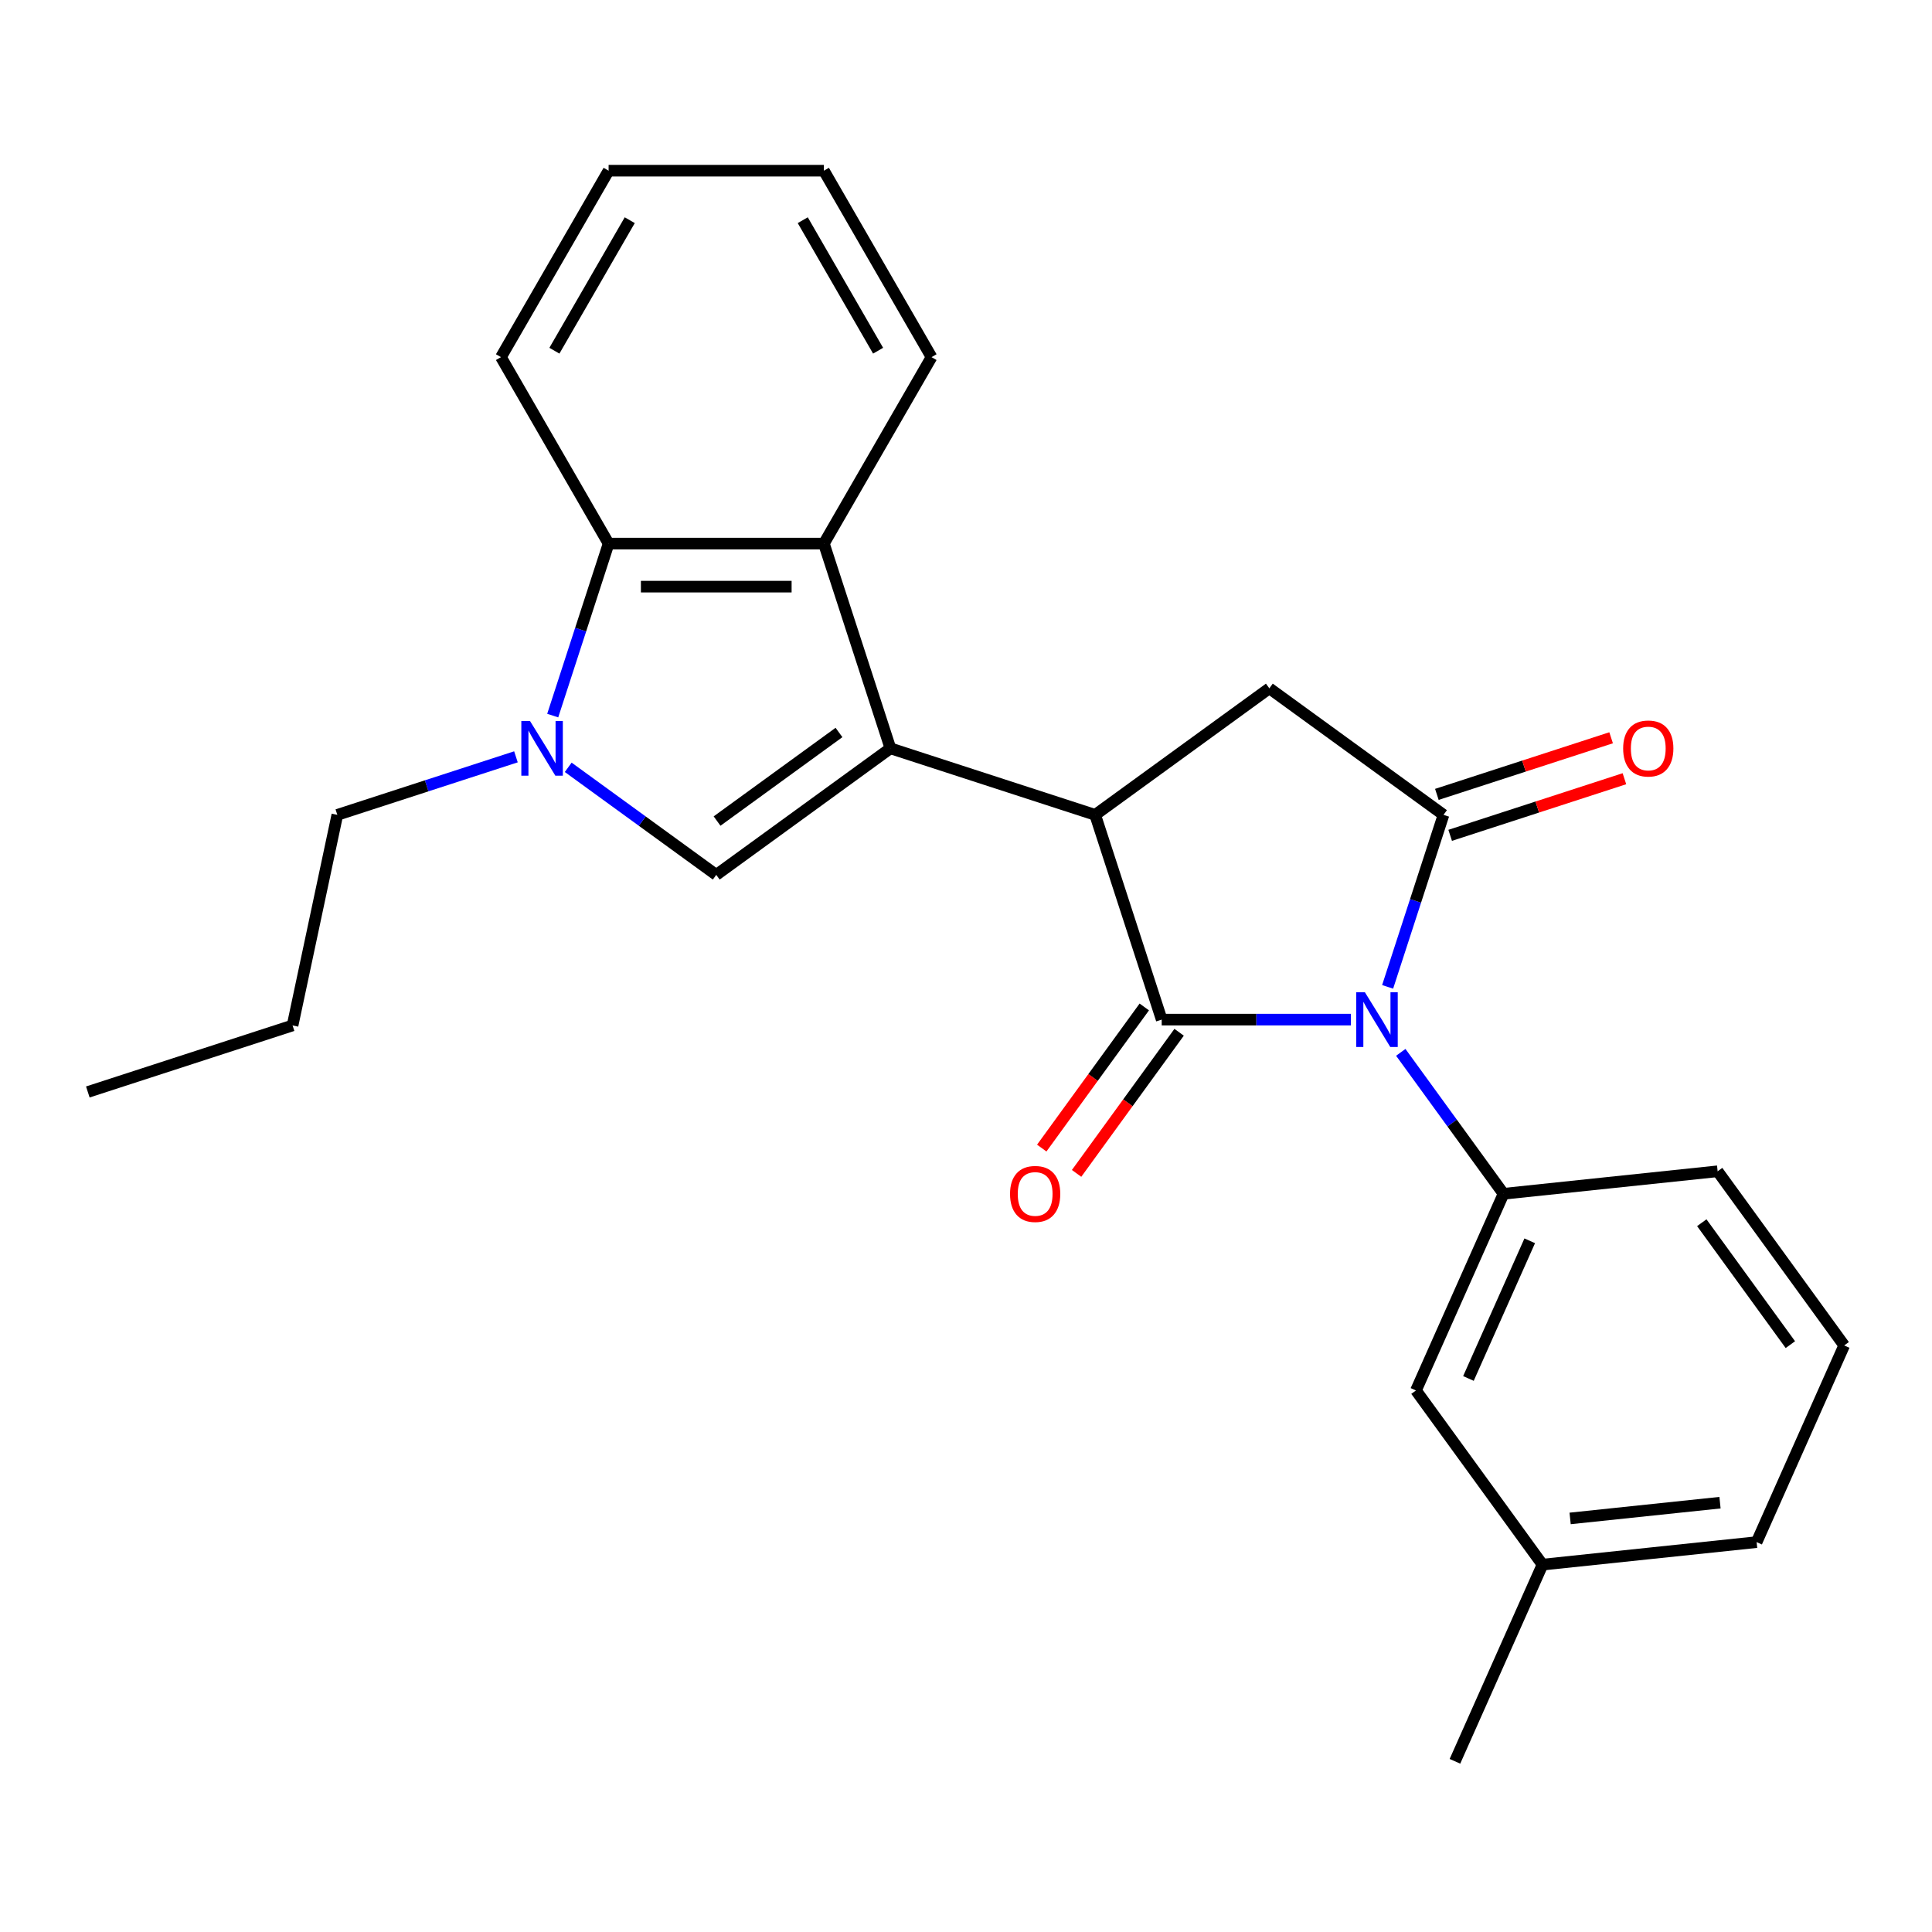 <?xml version='1.0' encoding='iso-8859-1'?>
<svg version='1.1' baseProfile='full'
              xmlns='http://www.w3.org/2000/svg'
                      xmlns:rdkit='http://www.rdkit.org/xml'
                      xmlns:xlink='http://www.w3.org/1999/xlink'
                  xml:space='preserve'
width='1000px' height='1000px' viewBox='0 0 1000 1000'>
<!-- END OF HEADER -->
<rect style='opacity:1.0;fill:#FFFFFF;stroke:none' width='1000' height='1000' x='0' y='0'> </rect>
<path class='bond-0' d='M 699.201,527.75 L 650.248,527.75' style='fill:none;fill-rule:evenodd;stroke:#0000FF;stroke-width:6px;stroke-linecap:butt;stroke-linejoin:miter;stroke-opacity:1' />
<path class='bond-0' d='M 650.248,527.75 L 601.294,527.75' style='fill:none;fill-rule:evenodd;stroke:#000000;stroke-width:6px;stroke-linecap:butt;stroke-linejoin:miter;stroke-opacity:1' />
<path class='bond-3' d='M 718.233,510.804 L 732.697,466.288' style='fill:none;fill-rule:evenodd;stroke:#0000FF;stroke-width:6px;stroke-linecap:butt;stroke-linejoin:miter;stroke-opacity:1' />
<path class='bond-3' d='M 732.697,466.288 L 747.161,421.771' style='fill:none;fill-rule:evenodd;stroke:#000000;stroke-width:6px;stroke-linecap:butt;stroke-linejoin:miter;stroke-opacity:1' />
<path class='bond-8' d='M 725.039,544.696 L 751.632,581.298' style='fill:none;fill-rule:evenodd;stroke:#0000FF;stroke-width:6px;stroke-linecap:butt;stroke-linejoin:miter;stroke-opacity:1' />
<path class='bond-8' d='M 751.632,581.298 L 778.225,617.901' style='fill:none;fill-rule:evenodd;stroke:#000000;stroke-width:6px;stroke-linecap:butt;stroke-linejoin:miter;stroke-opacity:1' />
<path class='bond-2' d='M 601.294,527.75 L 566.86,421.771' style='fill:none;fill-rule:evenodd;stroke:#000000;stroke-width:6px;stroke-linecap:butt;stroke-linejoin:miter;stroke-opacity:1' />
<path class='bond-10' d='M 592.279,521.2 L 565.744,557.722' style='fill:none;fill-rule:evenodd;stroke:#000000;stroke-width:6px;stroke-linecap:butt;stroke-linejoin:miter;stroke-opacity:1' />
<path class='bond-10' d='M 565.744,557.722 L 539.209,594.245' style='fill:none;fill-rule:evenodd;stroke:#FF0000;stroke-width:6px;stroke-linecap:butt;stroke-linejoin:miter;stroke-opacity:1' />
<path class='bond-10' d='M 610.309,534.3 L 583.774,570.822' style='fill:none;fill-rule:evenodd;stroke:#000000;stroke-width:6px;stroke-linecap:butt;stroke-linejoin:miter;stroke-opacity:1' />
<path class='bond-10' d='M 583.774,570.822 L 557.239,607.345' style='fill:none;fill-rule:evenodd;stroke:#FF0000;stroke-width:6px;stroke-linecap:butt;stroke-linejoin:miter;stroke-opacity:1' />
<path class='bond-1' d='M 460.881,387.337 L 566.86,421.771' style='fill:none;fill-rule:evenodd;stroke:#000000;stroke-width:6px;stroke-linecap:butt;stroke-linejoin:miter;stroke-opacity:1' />
<path class='bond-4' d='M 460.881,387.337 L 370.73,452.835' style='fill:none;fill-rule:evenodd;stroke:#000000;stroke-width:6px;stroke-linecap:butt;stroke-linejoin:miter;stroke-opacity:1' />
<path class='bond-4' d='M 434.259,379.131 L 371.153,424.98' style='fill:none;fill-rule:evenodd;stroke:#000000;stroke-width:6px;stroke-linecap:butt;stroke-linejoin:miter;stroke-opacity:1' />
<path class='bond-6' d='M 460.881,387.337 L 426.447,281.358' style='fill:none;fill-rule:evenodd;stroke:#000000;stroke-width:6px;stroke-linecap:butt;stroke-linejoin:miter;stroke-opacity:1' />
<path class='bond-25' d='M 566.86,421.771 L 657.011,356.273' style='fill:none;fill-rule:evenodd;stroke:#000000;stroke-width:6px;stroke-linecap:butt;stroke-linejoin:miter;stroke-opacity:1' />
<path class='bond-7' d='M 747.161,421.771 L 657.011,356.273' style='fill:none;fill-rule:evenodd;stroke:#000000;stroke-width:6px;stroke-linecap:butt;stroke-linejoin:miter;stroke-opacity:1' />
<path class='bond-11' d='M 750.605,432.369 L 795.701,417.716' style='fill:none;fill-rule:evenodd;stroke:#000000;stroke-width:6px;stroke-linecap:butt;stroke-linejoin:miter;stroke-opacity:1' />
<path class='bond-11' d='M 795.701,417.716 L 840.797,403.064' style='fill:none;fill-rule:evenodd;stroke:#FF0000;stroke-width:6px;stroke-linecap:butt;stroke-linejoin:miter;stroke-opacity:1' />
<path class='bond-11' d='M 743.718,411.173 L 788.814,396.521' style='fill:none;fill-rule:evenodd;stroke:#000000;stroke-width:6px;stroke-linecap:butt;stroke-linejoin:miter;stroke-opacity:1' />
<path class='bond-11' d='M 788.814,396.521 L 833.911,381.868' style='fill:none;fill-rule:evenodd;stroke:#FF0000;stroke-width:6px;stroke-linecap:butt;stroke-linejoin:miter;stroke-opacity:1' />
<path class='bond-5' d='M 370.73,452.835 L 332.418,424.999' style='fill:none;fill-rule:evenodd;stroke:#000000;stroke-width:6px;stroke-linecap:butt;stroke-linejoin:miter;stroke-opacity:1' />
<path class='bond-5' d='M 332.418,424.999 L 294.106,397.164' style='fill:none;fill-rule:evenodd;stroke:#0000FF;stroke-width:6px;stroke-linecap:butt;stroke-linejoin:miter;stroke-opacity:1' />
<path class='bond-13' d='M 267.054,391.732 L 220.828,406.751' style='fill:none;fill-rule:evenodd;stroke:#0000FF;stroke-width:6px;stroke-linecap:butt;stroke-linejoin:miter;stroke-opacity:1' />
<path class='bond-13' d='M 220.828,406.751 L 174.601,421.771' style='fill:none;fill-rule:evenodd;stroke:#000000;stroke-width:6px;stroke-linecap:butt;stroke-linejoin:miter;stroke-opacity:1' />
<path class='bond-27' d='M 286.086,370.391 L 300.55,325.875' style='fill:none;fill-rule:evenodd;stroke:#0000FF;stroke-width:6px;stroke-linecap:butt;stroke-linejoin:miter;stroke-opacity:1' />
<path class='bond-27' d='M 300.55,325.875 L 315.014,281.358' style='fill:none;fill-rule:evenodd;stroke:#000000;stroke-width:6px;stroke-linecap:butt;stroke-linejoin:miter;stroke-opacity:1' />
<path class='bond-9' d='M 426.447,281.358 L 315.014,281.358' style='fill:none;fill-rule:evenodd;stroke:#000000;stroke-width:6px;stroke-linecap:butt;stroke-linejoin:miter;stroke-opacity:1' />
<path class='bond-9' d='M 409.732,303.645 L 331.729,303.645' style='fill:none;fill-rule:evenodd;stroke:#000000;stroke-width:6px;stroke-linecap:butt;stroke-linejoin:miter;stroke-opacity:1' />
<path class='bond-16' d='M 426.447,281.358 L 482.163,184.855' style='fill:none;fill-rule:evenodd;stroke:#000000;stroke-width:6px;stroke-linecap:butt;stroke-linejoin:miter;stroke-opacity:1' />
<path class='bond-12' d='M 778.225,617.901 L 732.901,719.699' style='fill:none;fill-rule:evenodd;stroke:#000000;stroke-width:6px;stroke-linecap:butt;stroke-linejoin:miter;stroke-opacity:1' />
<path class='bond-12' d='M 791.786,642.235 L 760.06,713.494' style='fill:none;fill-rule:evenodd;stroke:#000000;stroke-width:6px;stroke-linecap:butt;stroke-linejoin:miter;stroke-opacity:1' />
<path class='bond-15' d='M 778.225,617.901 L 889.047,606.253' style='fill:none;fill-rule:evenodd;stroke:#000000;stroke-width:6px;stroke-linecap:butt;stroke-linejoin:miter;stroke-opacity:1' />
<path class='bond-17' d='M 315.014,281.358 L 259.298,184.855' style='fill:none;fill-rule:evenodd;stroke:#000000;stroke-width:6px;stroke-linecap:butt;stroke-linejoin:miter;stroke-opacity:1' />
<path class='bond-14' d='M 732.901,719.699 L 798.4,809.85' style='fill:none;fill-rule:evenodd;stroke:#000000;stroke-width:6px;stroke-linecap:butt;stroke-linejoin:miter;stroke-opacity:1' />
<path class='bond-21' d='M 174.601,421.771 L 151.433,530.769' style='fill:none;fill-rule:evenodd;stroke:#000000;stroke-width:6px;stroke-linecap:butt;stroke-linejoin:miter;stroke-opacity:1' />
<path class='bond-20' d='M 798.4,809.85 L 753.076,911.648' style='fill:none;fill-rule:evenodd;stroke:#000000;stroke-width:6px;stroke-linecap:butt;stroke-linejoin:miter;stroke-opacity:1' />
<path class='bond-26' d='M 798.4,809.85 L 909.222,798.202' style='fill:none;fill-rule:evenodd;stroke:#000000;stroke-width:6px;stroke-linecap:butt;stroke-linejoin:miter;stroke-opacity:1' />
<path class='bond-26' d='M 812.694,785.938 L 890.269,777.785' style='fill:none;fill-rule:evenodd;stroke:#000000;stroke-width:6px;stroke-linecap:butt;stroke-linejoin:miter;stroke-opacity:1' />
<path class='bond-18' d='M 889.047,606.253 L 954.545,696.403' style='fill:none;fill-rule:evenodd;stroke:#000000;stroke-width:6px;stroke-linecap:butt;stroke-linejoin:miter;stroke-opacity:1' />
<path class='bond-18' d='M 880.842,632.875 L 926.691,695.98' style='fill:none;fill-rule:evenodd;stroke:#000000;stroke-width:6px;stroke-linecap:butt;stroke-linejoin:miter;stroke-opacity:1' />
<path class='bond-22' d='M 482.163,184.855 L 426.447,88.352' style='fill:none;fill-rule:evenodd;stroke:#000000;stroke-width:6px;stroke-linecap:butt;stroke-linejoin:miter;stroke-opacity:1' />
<path class='bond-22' d='M 454.505,181.523 L 415.503,113.97' style='fill:none;fill-rule:evenodd;stroke:#000000;stroke-width:6px;stroke-linecap:butt;stroke-linejoin:miter;stroke-opacity:1' />
<path class='bond-28' d='M 259.298,184.855 L 315.014,88.352' style='fill:none;fill-rule:evenodd;stroke:#000000;stroke-width:6px;stroke-linecap:butt;stroke-linejoin:miter;stroke-opacity:1' />
<path class='bond-28' d='M 286.956,181.523 L 325.958,113.97' style='fill:none;fill-rule:evenodd;stroke:#000000;stroke-width:6px;stroke-linecap:butt;stroke-linejoin:miter;stroke-opacity:1' />
<path class='bond-19' d='M 954.545,696.403 L 909.222,798.202' style='fill:none;fill-rule:evenodd;stroke:#000000;stroke-width:6px;stroke-linecap:butt;stroke-linejoin:miter;stroke-opacity:1' />
<path class='bond-24' d='M 151.433,530.769 L 45.455,565.203' style='fill:none;fill-rule:evenodd;stroke:#000000;stroke-width:6px;stroke-linecap:butt;stroke-linejoin:miter;stroke-opacity:1' />
<path class='bond-23' d='M 426.447,88.352 L 315.014,88.352' style='fill:none;fill-rule:evenodd;stroke:#000000;stroke-width:6px;stroke-linecap:butt;stroke-linejoin:miter;stroke-opacity:1' />
<path  class='atom-0' d='M 706.467 513.59
L 715.747 528.59
Q 716.667 530.07, 718.147 532.75
Q 719.627 535.43, 719.707 535.59
L 719.707 513.59
L 723.467 513.59
L 723.467 541.91
L 719.587 541.91
L 709.627 525.51
Q 708.467 523.59, 707.227 521.39
Q 706.027 519.19, 705.667 518.51
L 705.667 541.91
L 701.987 541.91
L 701.987 513.59
L 706.467 513.59
' fill='#0000FF'/>
<path  class='atom-6' d='M 274.32 373.177
L 283.6 388.177
Q 284.52 389.657, 286 392.337
Q 287.48 395.017, 287.56 395.177
L 287.56 373.177
L 291.32 373.177
L 291.32 401.497
L 287.44 401.497
L 277.48 385.097
Q 276.32 383.177, 275.08 380.977
Q 273.88 378.777, 273.52 378.097
L 273.52 401.497
L 269.84 401.497
L 269.84 373.177
L 274.32 373.177
' fill='#0000FF'/>
<path  class='atom-11' d='M 522.796 617.981
Q 522.796 611.181, 526.156 607.381
Q 529.516 603.581, 535.796 603.581
Q 542.076 603.581, 545.436 607.381
Q 548.796 611.181, 548.796 617.981
Q 548.796 624.861, 545.396 628.781
Q 541.996 632.661, 535.796 632.661
Q 529.556 632.661, 526.156 628.781
Q 522.796 624.901, 522.796 617.981
M 535.796 629.461
Q 540.116 629.461, 542.436 626.581
Q 544.796 623.661, 544.796 617.981
Q 544.796 612.421, 542.436 609.621
Q 540.116 606.781, 535.796 606.781
Q 531.476 606.781, 529.116 609.581
Q 526.796 612.381, 526.796 617.981
Q 526.796 623.701, 529.116 626.581
Q 531.476 629.461, 535.796 629.461
' fill='#FF0000'/>
<path  class='atom-12' d='M 840.14 387.417
Q 840.14 380.617, 843.5 376.817
Q 846.86 373.017, 853.14 373.017
Q 859.42 373.017, 862.78 376.817
Q 866.14 380.617, 866.14 387.417
Q 866.14 394.297, 862.74 398.217
Q 859.34 402.097, 853.14 402.097
Q 846.9 402.097, 843.5 398.217
Q 840.14 394.337, 840.14 387.417
M 853.14 398.897
Q 857.46 398.897, 859.78 396.017
Q 862.14 393.097, 862.14 387.417
Q 862.14 381.857, 859.78 379.057
Q 857.46 376.217, 853.14 376.217
Q 848.82 376.217, 846.46 379.017
Q 844.14 381.817, 844.14 387.417
Q 844.14 393.137, 846.46 396.017
Q 848.82 398.897, 853.14 398.897
' fill='#FF0000'/>
</svg>

